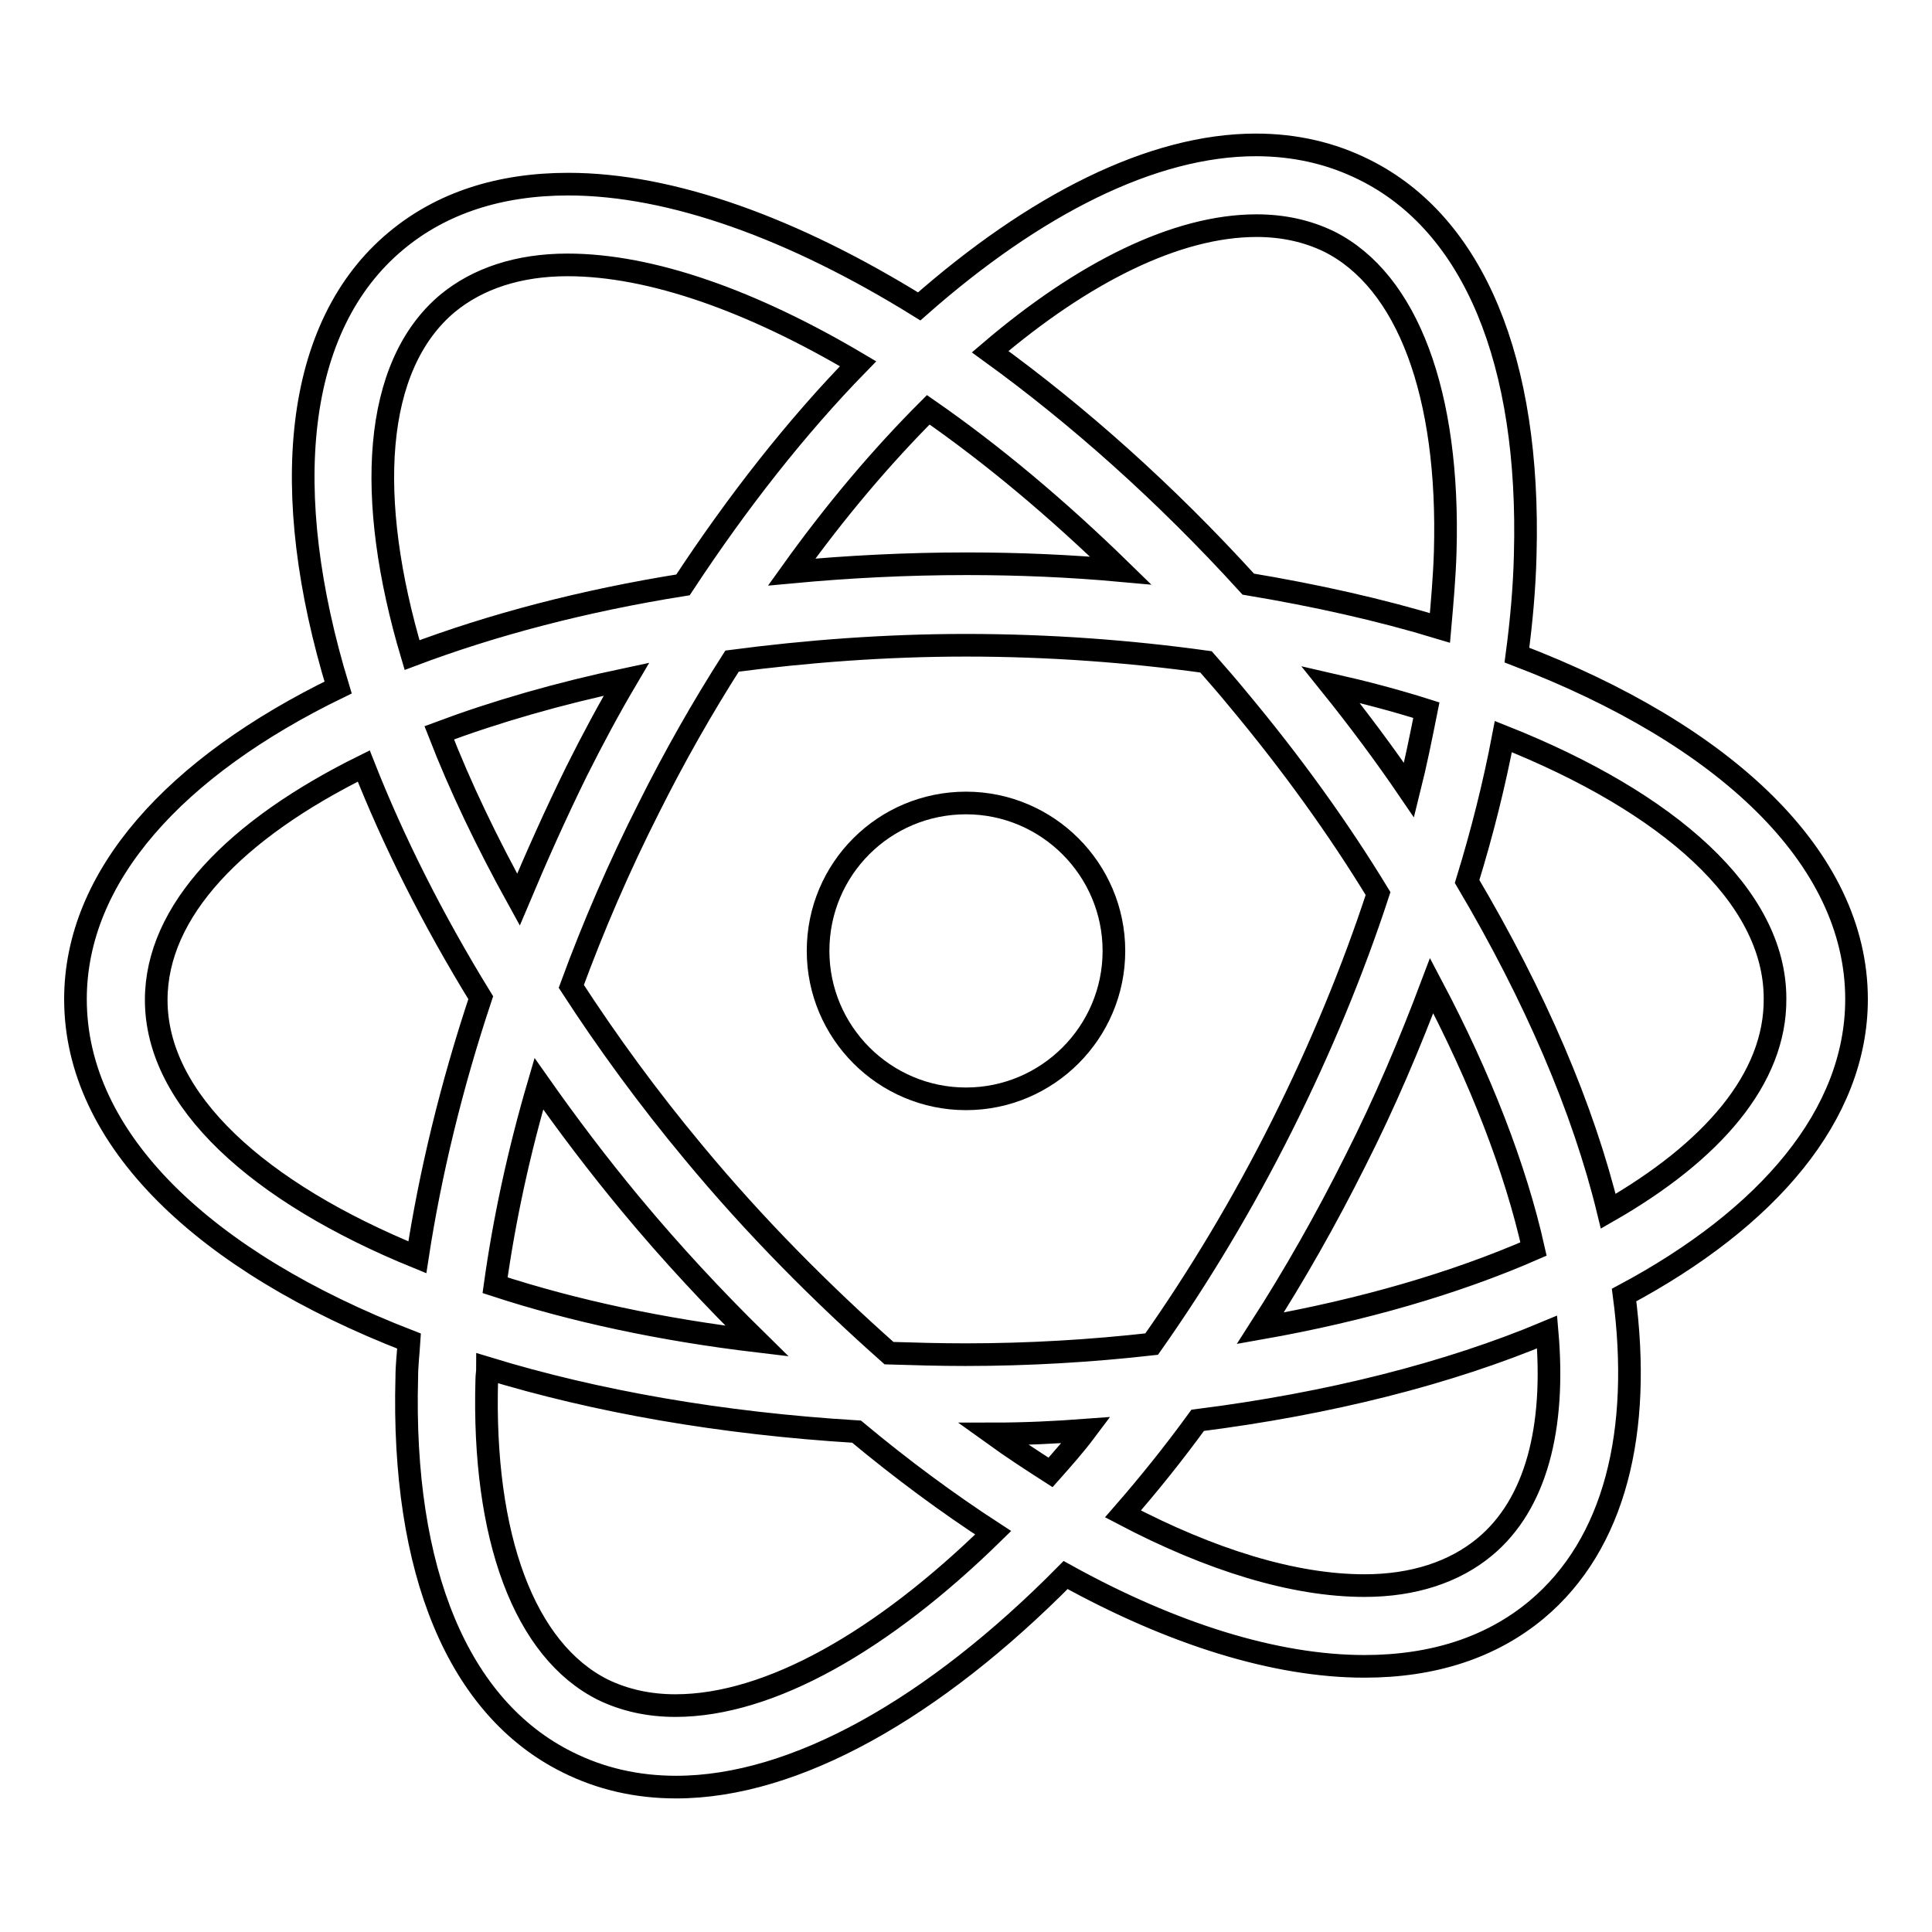 <?xml version="1.0" encoding="utf-8"?>
<!-- Svg Vector Icons : http://www.onlinewebfonts.com/icon -->
<!DOCTYPE svg PUBLIC "-//W3C//DTD SVG 1.1//EN" "http://www.w3.org/Graphics/SVG/1.1/DTD/svg11.dtd">
<svg version="1.1" xmlns="http://www.w3.org/2000/svg" xmlns:xlink="http://www.w3.org/1999/xlink" x="0px" y="0px" viewBox="0 0 256 256" enable-background="new 0 0 256 256" xml:space="preserve">
<g><g><g><g><path stroke-width="3" fill-opacity="0" stroke="#000000"  d="M246,132.4c0-18.8-17.5-35.1-45-45.6c0.6-4.5,1-9,1.1-13.3c0.7-25.6-6.8-43.8-21.3-51c-4.4-2.2-9.2-3.3-14.4-3.3c-13.7,0-29.3,7.9-44.6,21.4C105.2,30.3,89,24.4,75.3,24.4c-9.1,0-16.8,2.5-22.8,7.5c-13.6,11.3-15.6,33.3-7.7,59.2C23.2,101.6,10,116.1,10,132.4c0,18.6,17.1,34.8,44.2,45.3c-0.1,1.6-0.3,3.2-0.3,4.8c-0.7,25.7,6.8,43.8,21.3,51c4.4,2.2,9.2,3.3,14.4,3.3c15.8,0,34.2-10.5,51.6-28.1c14.1,7.8,27.8,12.1,39.6,12.1c9.1,0,16.8-2.5,22.8-7.5c10.4-8.7,14-23.6,11.6-41.7C234.3,161.4,246,147.7,246,132.4z M166.5,29.9c3.5,0,6.7,0.7,9.6,2.1c10.4,5.2,16,20.2,15.4,41.1c-0.1,3.3-0.4,6.7-0.7,10.1c-7.9-2.4-16.4-4.3-25.4-5.8c-11-12.1-22.6-22.4-34.2-30.8C143.5,36.1,155.9,29.9,166.5,29.9z M71.4,143.6c3.8,5.4,7.8,10.7,12.2,16c5.4,6.5,11,12.5,16.7,18.1c-12.6-1.5-24.3-4-34.7-7.4C66.8,161.7,68.7,152.8,71.4,143.6z M58.2,97.1C65.7,94.3,74,91.9,83,90c-2.3,3.9-4.5,8-6.6,12.2c-2.8,5.7-5.3,11.3-7.7,17C64.5,111.6,61,104.3,58.2,97.1z M91.9,152.7c-6-7.2-11.4-14.6-16.2-22c2.9-7.9,6.3-15.8,10.3-23.7c3.4-6.8,7.1-13.3,11-19.4c9.9-1.3,20.3-2.1,31-2.1c11,0,21.7,0.8,31.8,2.2c1.4,1.6,2.9,3.3,4.2,4.9c7.1,8.5,13.3,17.1,18.6,25.8c-3.3,10.1-7.6,20.5-12.7,30.7c-5.2,10.4-11.1,20.2-17.3,29c-8,0.9-16.2,1.4-24.7,1.4c-3.4,0-6.8-0.1-10.1-0.2C108.9,171.4,100.1,162.6,91.9,152.7z M176.3,90.7c4.4,1,8.6,2.1,12.7,3.4c-0.7,3.5-1.4,7-2.3,10.6C183.5,100,180,95.3,176.3,90.7z M179.6,153.8c3.9-7.7,7.2-15.5,10.1-23.2c6.5,12.3,11.1,24.2,13.5,34.9c-10.3,4.5-22.6,8.1-36.2,10.5C171.5,169,175.7,161.6,179.6,153.8z M123,54.3c8.5,5.9,17.1,13.1,25.5,21.3c-6.6-0.6-13.4-0.9-20.4-0.9c-8,0-15.7,0.4-23.2,1.1C110.7,67.7,116.8,60.5,123,54.3z M59.3,40.2c4-3.3,9.4-5.1,15.9-5.1c11.1,0,24.5,4.8,38.5,13.1c-8.1,8.3-15.9,18.2-23.2,29.3c-13.2,2.1-25.3,5.3-35.9,9.3C48.4,66,49.4,48.5,59.3,40.2z M55.3,166.6c-21.1-8.6-34.6-20.8-34.6-34.1c0-11.8,10.5-22.6,27.5-31c3.9,9.9,9.1,20.3,15.5,30.7C59.8,143.9,57,155.5,55.3,166.6z M89.5,226c-3.5,0-6.7-0.7-9.6-2.1c-10.4-5.2-16-20.2-15.4-41.1c0-0.5,0.1-1,0.1-1.5c14.4,4.4,30.9,7.3,48.9,8.4c6,5,12.1,9.5,18.1,13.4C117,217.4,102,226,89.5,226z M139.2,195.1c-2.5-1.6-5.1-3.3-7.6-5.1c4.2,0,8.3-0.2,12.3-0.5C142.4,191.5,140.8,193.3,139.2,195.1z M196.7,205c-4,3.3-9.4,5.1-15.9,5.1c-9.4,0-20.4-3.4-32-9.5c3.4-3.9,6.7-8,9.9-12.4c17.4-2.2,33.2-6.2,46.3-11.7C206.1,189.1,203.6,199.3,196.7,205z M213.1,160.5c-3.3-13.6-9.7-28.5-18.7-43.7c2-6.5,3.6-12.9,4.8-19.2c21.9,8.7,36,21.1,36,34.7C235.3,142.9,226.9,152.6,213.1,160.5z"/><path stroke-width="3" fill-opacity="0" stroke="#000000"  d="M128,106.4c10.8,0,19.6,8.8,19.6,19.6c0,10.8-8.8,19.6-19.6,19.6c-10.8,0-19.6-8.8-19.6-19.6C108.4,115.1,117.2,106.4,128,106.4z"/></g></g><g></g><g></g><g></g><g></g><g></g><g></g><g></g><g></g><g></g><g></g><g></g><g></g><g></g><g></g><g></g></g></g>
</svg>